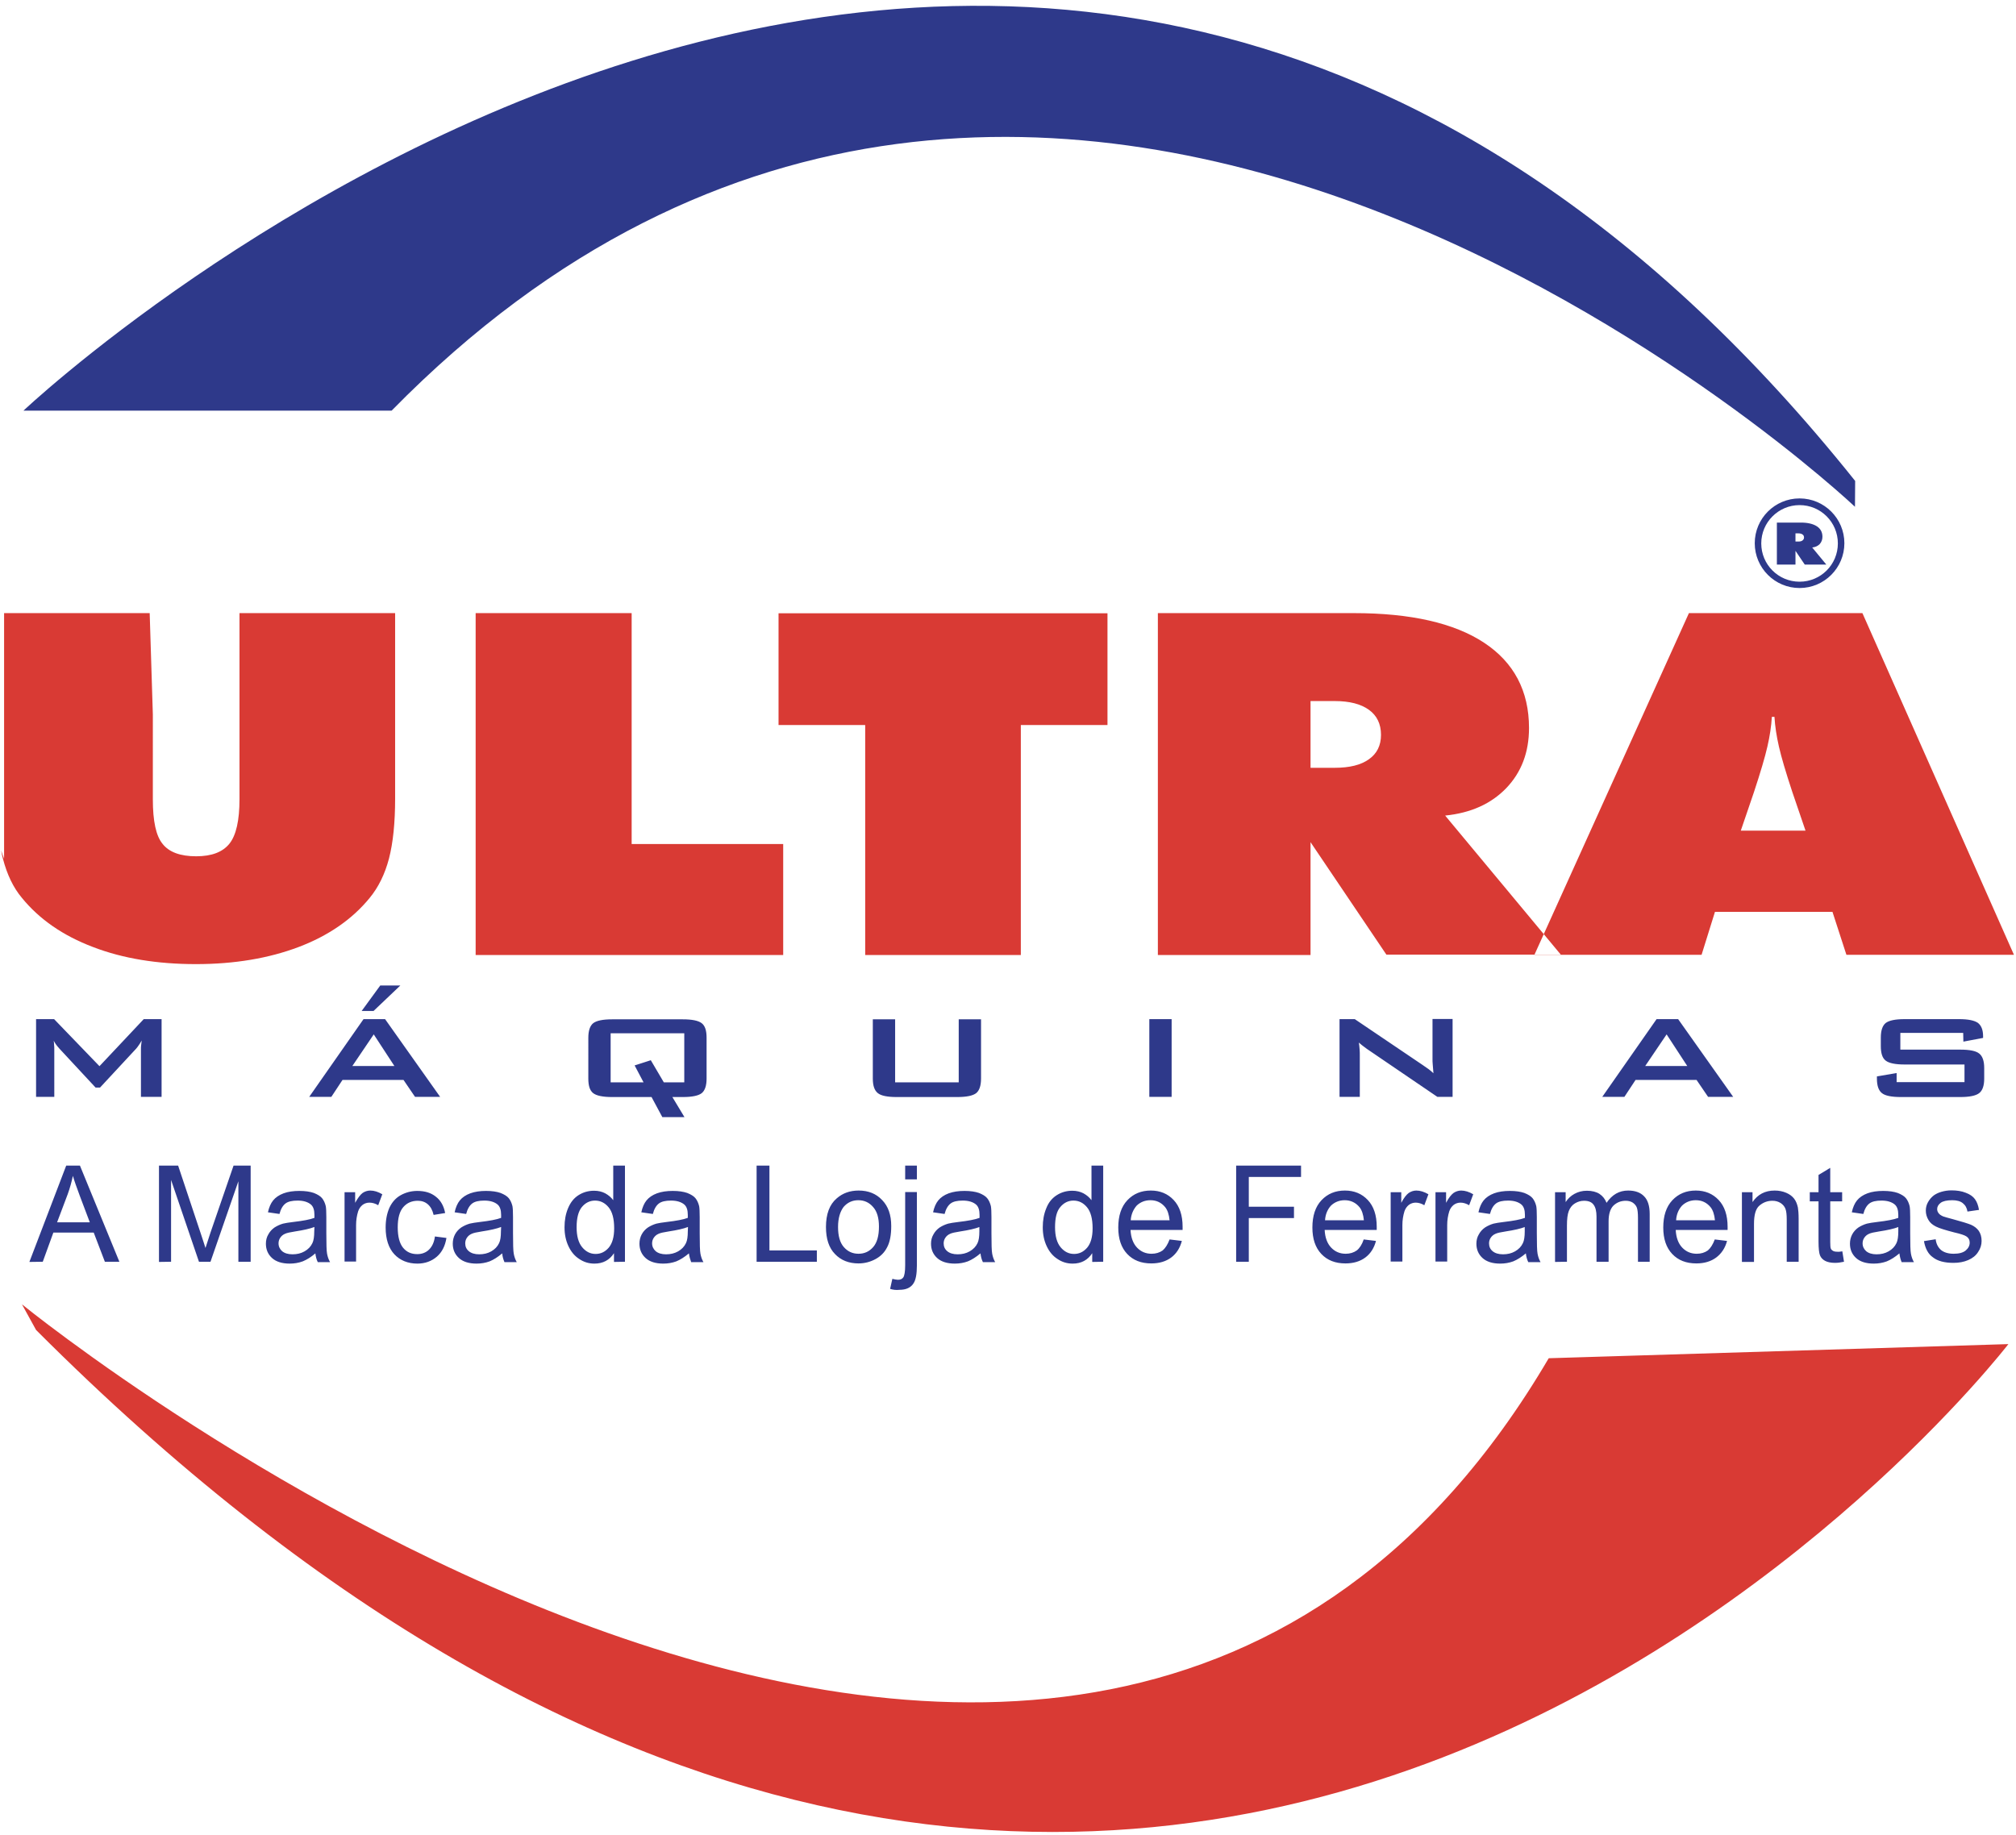 <?xml version="1.0" encoding="utf-8"?>
<!-- Generator: Adobe Illustrator 28.2.0, SVG Export Plug-In . SVG Version: 6.00 Build 0)  -->
<svg version="1.1" id="Layer_1" xmlns="http://www.w3.org/2000/svg" xmlns:xlink="http://www.w3.org/1999/xlink" x="0px" y="0px"
	 viewBox="0 0 1084.2 987.1" enable-background="new 0 0 1084.2 987.1" xml:space="preserve">
<path fill-rule="evenodd" clip-rule="evenodd" fill="#D93A34" d="M825.2,513.6l83.1-183.8h93.3l81.5,183.8H993l-7.5-23.1h-63.2
	l-7.2,23.1H825.2z M936.2,446.8H971l-7.1-20.8c-3.5-10.6-5.9-18.7-7.2-24.4c-1.3-5.7-2.1-11-2.4-16h-1.4c-0.3,5-1.1,10.4-2.4,16
	c-1.3,5.7-3.7,13.8-7.2,24.4L936.2,446.8z M622.7,513.6V329.8h105.4c30.5,0,53.9,5.3,70,15.9s24.2,26,24.2,45.9
	c0,13.1-4.1,23.8-12.2,32.3c-8.2,8.5-19.1,13.4-32.9,14.8l62.2,74.8h-93.8L704.8,453v60.7h-82.1V513.6z M704.8,377.1V413h13
	c8,0,14.1-1.5,18.4-4.6c4.3-3,6.5-7.4,6.5-13.1c0-5.9-2.2-10.4-6.5-13.5s-10.4-4.7-18.4-4.7L704.8,377.1L704.8,377.1z M465.3,513.6
	V390h-46.6v-60.1h176.9V390H549v123.7h-83.7V513.6z M255.8,513.6V329.8h83.9V454h81.5v59.7H255.8V513.6z M-67.8,225.6l-8.9,6.6
	 M-60.8,228.5l-5.4,5.8 M2.2,461.9V329.8h78.3l1.7,54.6V430c0,11.7,1.7,19.7,5.3,24c3.5,4.4,9.5,6.6,18,6.6c8.4,0,14.3-2.3,17.9-6.8
	c3.6-4.5,5.4-12.5,5.4-23.9V329.8h83.7v99.7c0,13-1.1,23.8-3.3,32.3c-2.2,8.4-5.7,15.5-10.4,21.2c-9.3,11.4-22.1,20.3-38.2,26.4
	s-34.6,9.2-55.2,9.2c-20.8,0-39.3-3-55.4-9.2c-16.1-6.1-28.8-14.9-38.2-26.4c-4.7-5.6-8-12.6-10.2-21c-0.4-1.4-0.7-2.9-1-4.5"/>
<path fill-rule="evenodd" clip-rule="evenodd" fill="#2E398A" d="M1055.8,555.6H1022v9h32.2c5.1,0,8.5,0.7,10.2,2.1
	c1.8,1.4,2.7,4,2.7,7.8v5.7c0,3.8-0.9,6.4-2.7,7.8c-1.8,1.4-5.2,2.1-10.2,2.1h-31.9c-5,0-8.5-0.7-10.2-2.1c-1.8-1.4-2.7-4-2.7-7.8
	V579l10.6-1.8v4.9h36.5v-9.5h-32.2c-5,0-8.4-0.7-10.2-2.1c-1.8-1.4-2.6-4-2.6-7.8v-4.6c0-3.8,0.9-6.4,2.6-7.8
	c1.8-1.4,5.2-2.1,10.2-2.1h29.3c4.9,0,8.2,0.7,10.1,2c1.8,1.4,2.8,3.7,2.8,7.2v0.9l-10.6,2L1055.8,555.6L1055.8,555.6z M861.7,590
	l29.2-41.8h11.6l29.6,41.8h-13.5l-6.2-9.1h-32.8l-6,9.1H861.7z M884.8,573.4h22.6l-11.1-17L884.8,573.4z M720.4,590v-41.8h8.2
	l36.4,24.6c1.2,0.8,2.3,1.6,3.3,2.3s1.8,1.5,2.6,2.2c-0.2-2.4-0.3-4-0.4-5c-0.1-1-0.1-1.7-0.1-2.3v-21.9h10.8V590H773l-37.9-25.8
	c-0.9-0.7-1.7-1.3-2.4-1.8s-1.3-1.1-1.9-1.6c0.2,1.3,0.3,2.5,0.4,3.7c0.1,1.2,0.1,2.1,0.1,3V590H720.4z M618.1,590v-41.8h12V590
	H618.1z M481.4,548.3v33.9h34.2v-33.9h12v31.9c0,3.8-0.9,6.4-2.6,7.8c-1.8,1.4-5.2,2.1-10.2,2.1h-32.6c-5,0-8.4-0.7-10.1-2.1
	c-1.8-1.4-2.7-4-2.7-7.8v-31.9H481.4z M328.4,582.2h17.7l-4.8-9.1l8.7-2.8l7,11.9h11v-26.4h-39.6L328.4,582.2L328.4,582.2z
	 M316.4,558.2c0-3.8,0.9-6.4,2.6-7.8c1.8-1.4,5.2-2.1,10.2-2.1h38c5,0,8.4,0.7,10.2,2.1c1.8,1.4,2.6,4,2.6,7.8v22
	c0,3.8-0.9,6.4-2.6,7.8c-1.8,1.4-5.2,2.1-10.2,2.1h-5.6l6.5,10.8h-11.9l-5.8-10.8h-21.2c-5,0-8.4-0.7-10.2-2.1
	c-1.8-1.4-2.6-4-2.6-7.8V558.2z M194.5,543.8l10-13.7h10.8l-14.4,13.7H194.5z M166.3,590l29.2-41.8h11.6l29.6,41.8h-13.5l-6.2-9.1
	h-32.8l-6,9.1H166.3z M189.5,573.4h22.6l-11.1-17L189.5,573.4z M19.4,590v-41.8h9.7l24.4,25.3l23.8-25.3h9.6V590H75.8v-25.8
	c0-0.5,0-1.1,0.1-1.9c0.1-0.8,0.2-1.6,0.3-2.6c-0.6,1.1-1.2,2-1.7,2.7s-0.9,1.3-1.3,1.7L53.8,585h-2.4l-19.5-21
	c-0.7-0.8-1.3-1.5-1.8-2.2s-0.9-1.4-1.2-2c0.1,0.9,0.2,1.7,0.2,2.4c0.1,0.7,0.1,1.4,0.1,2.1V590H19.4z M965.6,286.9v4.4h1.6
	c1,0,1.7-0.2,2.2-0.6s0.8-0.9,0.8-1.6s-0.3-1.3-0.8-1.6c-0.5-0.4-1.3-0.6-2.2-0.6L965.6,286.9L965.6,286.9z M955.6,303.6v-22.5h12.9
	c3.7,0,6.6,0.7,8.6,2s3,3.2,3,5.6c0,1.6-0.5,2.9-1.5,4c-1,1-2.3,1.6-4,1.8l7.6,9.2h-11.6l-5-7.4v7.4h-10V303.6z M967.8,271.7
	c11.4,0,20.6,9.2,20.6,20.6s-9.2,20.6-20.6,20.6c-11.4,0-20.6-9.2-20.6-20.6C947.2,280.9,956.5,271.7,967.8,271.7z M967.8,268.1
	c13.3,0,24.1,10.8,24.1,24.1c0,13.3-10.8,24.1-24.1,24.1s-24.1-10.8-24.1-24.1C943.7,278.9,954.5,268.1,967.8,268.1z M1034.7,667.6
	l6.3-1c0.3,2.5,1.3,4.4,2.9,5.8c1.6,1.3,3.9,2,6.8,2s5.1-0.6,6.5-1.8s2.1-2.6,2.1-4.2c0-1.4-0.6-2.6-1.9-3.4c-0.9-0.6-3-1.3-6.5-2.1
	c-4.6-1.2-7.9-2.2-9.7-3.1c-1.8-0.9-3.2-2-4.1-3.6c-0.9-1.5-1.4-3.2-1.4-5c0-1.7,0.4-3.2,1.2-4.6c0.8-1.4,1.8-2.6,3.1-3.6
	c1-0.7,2.3-1.4,4-1.9s3.5-0.8,5.5-0.8c2.9,0,5.5,0.4,7.7,1.3c2.2,0.8,3.9,2,4.9,3.4c1.1,1.5,1.8,3.4,2.2,5.8l-6.2,0.9
	c-0.3-1.9-1.1-3.4-2.5-4.5c-1.3-1.1-3.3-1.6-5.7-1.6c-2.9,0-5,0.5-6.2,1.4c-1.3,1-1.9,2.1-1.9,3.4c0,0.8,0.3,1.6,0.8,2.2
	c0.5,0.7,1.3,1.2,2.4,1.7c0.6,0.2,2.5,0.8,5.6,1.6c4.5,1.2,7.6,2.2,9.4,2.9c1.8,0.8,3.2,1.9,4.2,3.3c1,1.5,1.5,3.3,1.5,5.4
	c0,2.1-0.6,4.1-1.9,6c-1.2,1.9-3,3.3-5.3,4.3s-5,1.5-7.9,1.5c-4.9,0-8.6-1-11.1-3C1037,674.6,1035.4,671.6,1034.7,667.6z M1021,660
	c-2.3,0.9-5.8,1.7-10.4,2.4c-2.6,0.4-4.5,0.8-5.5,1.3c-1.1,0.5-1.9,1.2-2.5,2.1c-0.6,0.9-0.9,1.9-0.9,3c0,1.7,0.7,3.1,1.9,4.2
	c1.3,1.1,3.2,1.7,5.6,1.7c2.4,0,4.6-0.5,6.5-1.6s3.3-2.5,4.2-4.4c0.7-1.4,1-3.6,1-6.3V660H1021z M1021.5,674.2
	c-2.4,2-4.6,3.4-6.8,4.3c-2.2,0.8-4.5,1.2-7,1.2c-4.1,0-7.3-1-9.5-3s-3.3-4.6-3.3-7.7c0-1.8,0.4-3.5,1.2-5s1.9-2.7,3.3-3.7
	c1.4-0.9,2.9-1.6,4.6-2.1c1.2-0.3,3.1-0.6,5.6-0.9c5.1-0.6,8.9-1.3,11.3-2.2c0-0.9,0-1.4,0-1.6c0-2.6-0.6-4.4-1.8-5.5
	c-1.6-1.4-4-2.2-7.2-2.2c-3,0-5.2,0.5-6.6,1.6c-1.4,1.1-2.5,2.9-3.2,5.6l-6.2-0.9c0.6-2.7,1.5-4.8,2.8-6.4c1.3-1.6,3.2-2.9,5.6-3.8
	c2.4-0.9,5.3-1.3,8.5-1.3s5.8,0.4,7.8,1.1c2,0.8,3.5,1.7,4.4,2.8s1.6,2.6,2,4.3c0.2,1.1,0.3,3,0.3,5.9v8.5c0,5.9,0.1,9.7,0.4,11.2
	c0.3,1.6,0.8,3.1,1.6,4.5h-6.6C1022.1,677.5,1021.7,675.9,1021.5,674.2z M990.8,673.1l0.9,5.6c-1.8,0.4-3.4,0.6-4.8,0.6
	c-2.3,0-4.1-0.4-5.4-1.1c-1.3-0.7-2.2-1.7-2.7-2.9s-0.8-3.7-0.8-7.5v-21.6h-4.7v-4.9h4.7V632l6.3-3.8v13.1h6.4v4.9h-6.4v21.9
	c0,1.8,0.1,3,0.3,3.5s0.6,0.9,1.1,1.2s1.2,0.5,2.2,0.5C988.7,673.4,989.7,673.3,990.8,673.1z M936.8,678.8v-37.5h5.7v5.3
	c2.8-4.1,6.7-6.2,11.9-6.2c2.3,0,4.3,0.4,6.2,1.2s3.3,1.9,4.3,3.2s1.6,2.9,2,4.7c0.2,1.2,0.4,3.2,0.4,6.2v23h-6.4V656
	c0-2.6-0.2-4.5-0.7-5.8s-1.4-2.3-2.6-3.1c-1.3-0.8-2.7-1.2-4.4-1.2c-2.7,0-5,0.9-7,2.6c-2,1.7-2.9,5-2.9,9.8v20.5H936.8z
	 M901.4,656.4h20.9c-0.3-3.1-1.1-5.5-2.4-7.1c-2-2.4-4.6-3.7-7.9-3.7c-2.9,0-5.4,1-7.4,2.9C902.7,650.6,901.6,653.2,901.4,656.4z
	 M922.2,666.7l6.6,0.8c-1,3.8-3,6.8-5.8,8.9c-2.8,2.1-6.4,3.2-10.7,3.2c-5.5,0-9.8-1.7-13-5.1c-3.2-3.4-4.8-8.1-4.8-14.2
	c0-6.3,1.6-11.2,4.9-14.7c3.3-3.5,7.5-5.2,12.6-5.2c5,0,9.1,1.7,12.3,5.1c3.2,3.4,4.8,8.2,4.8,14.4c0,0.4,0,0.9,0,1.7h-27.9
	c0.2,4.1,1.4,7.3,3.5,9.5s4.7,3.3,7.8,3.3c2.3,0,4.3-0.6,6-1.8C919.9,671.4,921.2,669.4,922.2,666.7z M836.3,678.8v-37.5h5.7v5.3
	c1.2-1.8,2.7-3.3,4.7-4.4c2-1.1,4.2-1.7,6.7-1.7c2.8,0,5.1,0.6,6.8,1.7c1.8,1.2,3,2.8,3.8,4.8c3-4.4,6.8-6.6,11.6-6.6
	c3.7,0,6.6,1,8.6,3.1c2,2,3,5.2,3,9.5v25.7h-6.3v-23.6c0-2.5-0.2-4.4-0.6-5.5c-0.4-1.1-1.2-2-2.2-2.7c-1.1-0.7-2.4-1-3.8-1
	c-2.6,0-4.8,0.9-6.6,2.6c-1.7,1.7-2.6,4.6-2.6,8.4v21.8h-6.5v-24.3c0-2.8-0.5-5-1.6-6.4c-1-1.4-2.7-2.1-5.1-2.1
	c-1.8,0-3.4,0.5-4.9,1.4s-2.6,2.3-3.3,4.1s-1,4.4-1,7.9v19.4L836.3,678.8L836.3,678.8z M820.1,660c-2.3,0.9-5.8,1.7-10.4,2.4
	c-2.6,0.4-4.5,0.8-5.5,1.3c-1.1,0.5-1.9,1.2-2.5,2.1c-0.6,0.9-0.9,1.9-0.9,3c0,1.7,0.6,3.1,1.9,4.2c1.3,1.1,3.2,1.7,5.6,1.7
	c2.4,0,4.6-0.5,6.5-1.6s3.3-2.5,4.2-4.4c0.7-1.4,1-3.6,1-6.3V660H820.1z M820.6,674.2c-2.4,2-4.6,3.4-6.8,4.3
	c-2.2,0.8-4.5,1.2-7,1.2c-4.1,0-7.3-1-9.5-3s-3.3-4.6-3.3-7.7c0-1.8,0.4-3.5,1.3-5c0.8-1.5,1.9-2.7,3.3-3.7c1.4-0.9,2.9-1.6,4.6-2.1
	c1.2-0.3,3.1-0.6,5.6-0.9c5.1-0.6,8.9-1.3,11.3-2.2c0-0.9,0-1.4,0-1.6c0-2.6-0.6-4.4-1.8-5.5c-1.6-1.4-4-2.2-7.2-2.2
	c-3,0-5.2,0.5-6.6,1.6c-1.4,1.1-2.5,2.9-3.2,5.6l-6.2-0.9c0.6-2.7,1.5-4.8,2.8-6.4c1.3-1.6,3.2-2.9,5.6-3.8c2.4-0.9,5.3-1.3,8.5-1.3
	s5.8,0.4,7.8,1.1c2,0.8,3.5,1.7,4.4,2.8s1.6,2.6,2,4.3c0.2,1.1,0.3,3,0.3,5.9v8.5c0,5.9,0.1,9.7,0.4,11.2c0.3,1.6,0.8,3.1,1.6,4.5
	h-6.6C821.2,677.5,820.8,675.9,820.6,674.2z M772,678.8v-37.5h5.7v5.7c1.4-2.7,2.8-4.4,4-5.3c1.2-0.8,2.6-1.3,4.1-1.3
	c2.1,0,4.3,0.7,6.5,2l-2.2,5.9c-1.5-0.9-3.1-1.4-4.6-1.4c-1.4,0-2.6,0.4-3.7,1.2c-1.1,0.9-1.9,2-2.4,3.5c-0.7,2.3-1.1,4.7-1.1,7.4
	v19.6H772V678.8z M747.9,678.8v-37.5h5.7v5.7c1.4-2.7,2.8-4.4,4-5.3c1.2-0.8,2.6-1.3,4.1-1.3c2.1,0,4.3,0.7,6.5,2l-2.2,5.9
	c-1.5-0.9-3.1-1.4-4.6-1.4c-1.4,0-2.6,0.4-3.7,1.2c-1.1,0.9-1.9,2-2.4,3.5c-0.7,2.3-1.1,4.7-1.1,7.4v19.6h-6.3V678.8z M712.6,656.4
	h20.9c-0.3-3.1-1.1-5.5-2.4-7.1c-2-2.4-4.7-3.7-7.9-3.7c-2.9,0-5.4,1-7.4,2.9C713.9,650.6,712.8,653.2,712.6,656.4z M733.4,666.7
	l6.6,0.8c-1,3.8-2.9,6.8-5.7,8.9c-2.8,2.1-6.4,3.2-10.7,3.2c-5.5,0-9.8-1.7-13-5.1c-3.2-3.4-4.8-8.1-4.8-14.2
	c0-6.3,1.6-11.2,4.9-14.7c3.3-3.5,7.5-5.2,12.6-5.2c5,0,9.1,1.7,12.3,5.1c3.2,3.4,4.8,8.2,4.8,14.4c0,0.4,0,0.9,0,1.7h-28
	c0.2,4.1,1.4,7.3,3.5,9.5s4.7,3.3,7.8,3.3c2.3,0,4.3-0.6,6-1.8C731.2,671.4,732.5,669.4,733.4,666.7z M664.8,678.8V627h34.9v6.1
	h-28.1v16h24.3v6.1h-24.3v23.5h-6.8V678.8z M608.1,656.4H629c-0.3-3.1-1.1-5.5-2.4-7.1c-2-2.4-4.6-3.7-7.9-3.7c-2.9,0-5.4,1-7.4,2.9
	C609.5,650.6,608.3,653.2,608.1,656.4z M629,666.7l6.6,0.8c-1,3.8-2.9,6.8-5.7,8.9c-2.8,2.1-6.4,3.2-10.7,3.2c-5.5,0-9.8-1.7-13-5.1
	c-3.2-3.4-4.8-8.1-4.8-14.2c0-6.3,1.6-11.2,4.9-14.7c3.3-3.5,7.5-5.2,12.6-5.2c5,0,9.1,1.7,12.3,5.1c3.2,3.4,4.8,8.2,4.8,14.4
	c0,0.4,0,0.9,0,1.7h-28c0.2,4.1,1.4,7.3,3.5,9.5s4.7,3.3,7.8,3.3c2.3,0,4.3-0.6,6-1.8C626.7,671.4,628,669.4,629,666.7z
	 M567.4,660.1c0,4.8,1,8.4,3,10.8c2,2.4,4.4,3.6,7.2,3.6s5.1-1.1,7.1-3.4c1.9-2.3,2.9-5.7,2.9-10.4c0-5.1-1-8.9-3-11.3
	c-2-2.4-4.4-3.6-7.3-3.6c-2.8,0-5.2,1.2-7.1,3.5C568.3,651.5,567.4,655.1,567.4,660.1z M587.4,678.8v-4.7c-2.4,3.7-5.9,5.6-10.5,5.6
	c-3,0-5.7-0.8-8.2-2.5c-2.5-1.6-4.4-3.9-5.8-6.9c-1.4-3-2.1-6.3-2.1-10.2c0-3.7,0.6-7.1,1.9-10.2c1.2-3.1,3.1-5.4,5.6-7
	s5.3-2.4,8.4-2.4c2.2,0,4.3,0.5,6,1.4c1.8,1,3.2,2.2,4.3,3.7V627h6.3v51.7L587.4,678.8L587.4,678.8z M526.8,660
	c-2.3,0.9-5.8,1.7-10.4,2.4c-2.6,0.4-4.5,0.8-5.5,1.3c-1.1,0.5-1.9,1.2-2.5,2.1c-0.6,0.9-0.9,1.9-0.9,3c0,1.7,0.6,3.1,1.9,4.2
	c1.3,1.1,3.2,1.7,5.6,1.7c2.4,0,4.6-0.5,6.5-1.6s3.3-2.5,4.2-4.4c0.7-1.4,1-3.6,1-6.3V660H526.8z M527.3,674.2
	c-2.4,2-4.6,3.4-6.8,4.3c-2.2,0.8-4.5,1.2-7,1.2c-4.1,0-7.3-1-9.5-3s-3.3-4.6-3.3-7.7c0-1.8,0.4-3.5,1.3-5c0.8-1.5,1.9-2.7,3.3-3.7
	c1.4-0.9,2.9-1.6,4.6-2.1c1.2-0.3,3.1-0.6,5.6-0.9c5.1-0.6,8.9-1.3,11.3-2.2c0-0.9,0-1.4,0-1.6c0-2.6-0.6-4.4-1.8-5.5
	c-1.6-1.4-4-2.2-7.2-2.2c-3,0-5.2,0.5-6.6,1.6c-1.4,1.1-2.5,2.9-3.2,5.6l-6.2-0.9c0.6-2.7,1.5-4.8,2.8-6.4c1.3-1.6,3.2-2.9,5.6-3.8
	c2.5-0.9,5.3-1.3,8.5-1.3s5.8,0.4,7.8,1.1c2,0.8,3.5,1.7,4.4,2.8s1.6,2.6,2,4.3c0.2,1.1,0.3,3,0.3,5.9v8.5c0,5.9,0.1,9.7,0.4,11.2
	c0.3,1.6,0.8,3.1,1.6,4.5h-6.6C527.9,677.5,527.5,675.9,527.3,674.2z M478.7,693.3l1.2-5.4c1.3,0.3,2.3,0.5,3,0.5
	c1.3,0,2.3-0.4,2.9-1.3c0.6-0.9,1-3,1-6.5v-39.4h6.3v39.5c0,4.6-0.6,7.8-1.8,9.6c-1.5,2.4-4.1,3.5-7.6,3.5
	C482,694,480.3,693.8,478.7,693.3z M486.8,634.4V627h6.3v7.4H486.8z M450.7,660c0,4.8,1,8.4,3.1,10.8c2.1,2.4,4.7,3.6,7.9,3.6
	c3.2,0,5.8-1.2,7.9-3.6c2.1-2.4,3.1-6.1,3.1-11c0-4.6-1-8.2-3.2-10.6c-2.1-2.4-4.7-3.6-7.9-3.6c-3.2,0-5.8,1.2-7.9,3.6
	C451.8,651.7,450.7,655.3,450.7,660z M444.2,660c0-6.9,1.9-12.1,5.8-15.4c3.2-2.8,7.1-4.2,11.8-4.2c5.2,0,9.4,1.7,12.6,5.1
	c3.3,3.4,4.9,8,4.9,14c0,4.8-0.7,8.6-2.2,11.4c-1.4,2.8-3.5,4.9-6.3,6.4s-5.8,2.3-9.1,2.3c-5.2,0-9.5-1.7-12.7-5.1
	C445.8,671.2,444.2,666.4,444.2,660z M406.9,678.8V627h6.9v45.6h25.5v6.1h-32.4V678.8z M370,660c-2.3,0.9-5.8,1.7-10.4,2.4
	c-2.6,0.4-4.5,0.8-5.5,1.3c-1.1,0.5-1.9,1.2-2.5,2.1c-0.6,0.9-0.9,1.9-0.9,3c0,1.7,0.7,3.1,1.9,4.2c1.3,1.1,3.2,1.7,5.6,1.7
	s4.6-0.5,6.5-1.6s3.3-2.5,4.2-4.4c0.7-1.4,1-3.6,1-6.3L370,660L370,660z M370.5,674.2c-2.4,2-4.6,3.4-6.8,4.3
	c-2.2,0.8-4.5,1.2-7,1.2c-4.1,0-7.3-1-9.5-3s-3.3-4.6-3.3-7.7c0-1.8,0.4-3.5,1.2-5c0.8-1.5,1.9-2.7,3.3-3.7c1.4-0.9,2.9-1.6,4.6-2.1
	c1.2-0.3,3.1-0.6,5.6-0.9c5.1-0.6,8.9-1.3,11.3-2.2c0-0.9,0-1.4,0-1.6c0-2.6-0.6-4.4-1.8-5.5c-1.6-1.4-4-2.2-7.2-2.2
	c-3,0-5.2,0.5-6.6,1.6s-2.5,2.9-3.2,5.6l-6.2-0.9c0.6-2.7,1.5-4.8,2.8-6.4c1.3-1.6,3.2-2.9,5.6-3.8c2.5-0.9,5.3-1.3,8.5-1.3
	s5.8,0.4,7.8,1.1c2,0.8,3.5,1.7,4.4,2.8s1.6,2.6,2,4.3c0.2,1.1,0.3,3,0.3,5.9v8.5c0,5.9,0.1,9.7,0.4,11.2c0.3,1.6,0.8,3.1,1.6,4.5
	h-6.6C371.2,677.5,370.7,675.9,370.5,674.2z M310.1,660.1c0,4.8,1,8.4,3,10.8c2,2.4,4.4,3.6,7.2,3.6c2.8,0,5.1-1.1,7.1-3.4
	c1.9-2.3,2.9-5.7,2.9-10.4c0-5.1-1-8.9-3-11.3c-2-2.4-4.4-3.6-7.3-3.6c-2.8,0-5.2,1.2-7.1,3.5C311.1,651.5,310.1,655.1,310.1,660.1z
	 M330.2,678.8v-4.7c-2.4,3.7-5.9,5.6-10.5,5.6c-3,0-5.7-0.8-8.2-2.5c-2.5-1.6-4.4-3.9-5.8-6.9s-2.1-6.3-2.1-10.2
	c0-3.7,0.6-7.1,1.9-10.2c1.3-3.1,3.1-5.4,5.6-7s5.3-2.4,8.4-2.4c2.3,0,4.3,0.5,6,1.4c1.8,1,3.2,2.2,4.3,3.7V627h6.3v51.7
	L330.2,678.8L330.2,678.8z M269.5,660c-2.3,0.9-5.8,1.7-10.4,2.4c-2.6,0.4-4.5,0.8-5.5,1.3c-1.1,0.5-1.9,1.2-2.5,2.1
	c-0.6,0.9-0.9,1.9-0.9,3c0,1.7,0.6,3.1,1.9,4.2c1.3,1.1,3.2,1.7,5.6,1.7c2.4,0,4.6-0.5,6.5-1.6s3.3-2.5,4.2-4.4c0.7-1.4,1-3.6,1-6.3
	L269.5,660L269.5,660z M270.1,674.2c-2.4,2-4.6,3.4-6.8,4.3c-2.2,0.8-4.5,1.2-7,1.2c-4.1,0-7.3-1-9.5-3s-3.3-4.6-3.3-7.7
	c0-1.8,0.4-3.5,1.2-5s1.9-2.7,3.3-3.7c1.4-0.9,2.9-1.6,4.6-2.1c1.2-0.3,3.1-0.6,5.6-0.9c5.1-0.6,8.9-1.3,11.3-2.2c0-0.9,0-1.4,0-1.6
	c0-2.6-0.6-4.4-1.8-5.5c-1.6-1.4-4-2.2-7.2-2.2c-3,0-5.2,0.5-6.6,1.6s-2.5,2.9-3.2,5.6l-6.2-0.9c0.6-2.7,1.5-4.8,2.8-6.4
	c1.3-1.6,3.2-2.9,5.6-3.8c2.5-0.9,5.3-1.3,8.5-1.3s5.8,0.4,7.8,1.1c2,0.8,3.5,1.7,4.4,2.8s1.6,2.6,2,4.3c0.2,1.1,0.3,3,0.3,5.9v8.5
	c0,5.9,0.1,9.7,0.4,11.2c0.3,1.6,0.8,3.1,1.6,4.5h-6.6C270.7,677.5,270.2,675.9,270.1,674.2z M233.9,665.1l6.2,0.8
	c-0.7,4.3-2.4,7.7-5.2,10.1c-2.8,2.4-6.3,3.7-10.4,3.7c-5.1,0-9.3-1.7-12.4-5c-3.1-3.3-4.7-8.2-4.7-14.4c0-4.1,0.7-7.6,2-10.6
	c1.4-3,3.4-5.3,6.1-6.8c2.7-1.5,5.7-2.3,8.9-2.3c4.1,0,7.4,1,10,3.1c2.6,2,4.3,5,5,8.8l-6.2,1c-0.6-2.5-1.6-4.4-3.1-5.7
	s-3.3-1.9-5.4-1.9c-3.2,0-5.8,1.1-7.8,3.4c-2,2.3-3,5.9-3,10.9s1,8.7,2.9,11s4.4,3.4,7.6,3.4c2.5,0,4.6-0.8,6.2-2.3
	C232.4,670.6,233.5,668.2,233.9,665.1z M185.3,678.8v-37.5h5.7v5.7c1.5-2.7,2.8-4.4,4-5.3c1.2-0.8,2.6-1.3,4.1-1.3
	c2.2,0,4.3,0.7,6.5,2l-2.2,5.9c-1.5-0.9-3.1-1.4-4.7-1.4c-1.4,0-2.6,0.4-3.7,1.2c-1.1,0.9-1.9,2-2.4,3.5c-0.7,2.3-1.1,4.7-1.1,7.4
	v19.6h-6.2V678.8z M169.1,660c-2.3,0.9-5.8,1.7-10.4,2.4c-2.6,0.4-4.5,0.8-5.5,1.3c-1.1,0.5-1.9,1.2-2.5,2.1c-0.6,0.9-0.9,1.9-0.9,3
	c0,1.7,0.7,3.1,1.9,4.2c1.3,1.1,3.2,1.7,5.6,1.7c2.4,0,4.6-0.5,6.5-1.6s3.3-2.5,4.2-4.4c0.7-1.4,1-3.6,1-6.3L169.1,660L169.1,660z
	 M169.6,674.2c-2.3,2-4.6,3.4-6.8,4.3c-2.2,0.8-4.5,1.2-7,1.2c-4.1,0-7.3-1-9.5-3s-3.3-4.6-3.3-7.7c0-1.8,0.4-3.5,1.3-5
	c0.8-1.5,1.9-2.7,3.3-3.7c1.4-0.9,2.9-1.6,4.6-2.1c1.2-0.3,3.1-0.6,5.6-0.9c5.1-0.6,8.9-1.3,11.3-2.2c0-0.9,0-1.4,0-1.6
	c0-2.6-0.6-4.4-1.8-5.5c-1.6-1.4-4-2.2-7.2-2.2c-3,0-5.2,0.5-6.6,1.6c-1.4,1.1-2.5,2.9-3.2,5.6l-6.2-0.9c0.6-2.7,1.5-4.8,2.8-6.4
	c1.3-1.6,3.2-2.9,5.6-3.8c2.4-0.9,5.3-1.3,8.5-1.3s5.8,0.4,7.8,1.1c2,0.8,3.5,1.7,4.4,2.8s1.6,2.6,2,4.3c0.2,1.1,0.3,3,0.3,5.9v8.5
	c0,5.9,0.1,9.7,0.4,11.2c0.3,1.6,0.8,3.1,1.6,4.5h-6.6C170.2,677.5,169.8,675.9,169.6,674.2z M85.5,678.8V627h10.3l12.2,36.6
	c1.1,3.4,2,6,2.5,7.7c0.6-1.9,1.5-4.6,2.7-8.3l12.4-36h9.2v51.7h-6.6v-43.3l-15,43.3H107l-15-44v44L85.5,678.8L85.5,678.8z
	 M30.7,657.5h17.6l-5.4-14.3c-1.6-4.3-2.9-7.9-3.7-10.7c-0.7,3.3-1.6,6.6-2.8,9.9L30.7,657.5z M15.8,678.8L35.6,627H43l21.2,51.7
	h-7.8l-6-15.7H28.7L23,678.7L15.8,678.8L15.8,678.8z"/>
<path fill="#D93A34" d="M11.8,701.6c0,0,566.8,461.8,821.1,29l247.2-7.6c0,0-458,595.5-1060.7-7.6"/>
<path fill="#2E398A" d="M997.6,272.6c0,0-434.6-410.9-787-51.7h-198c0,0,544-514.3,985.1,37.8"/>
</svg>
